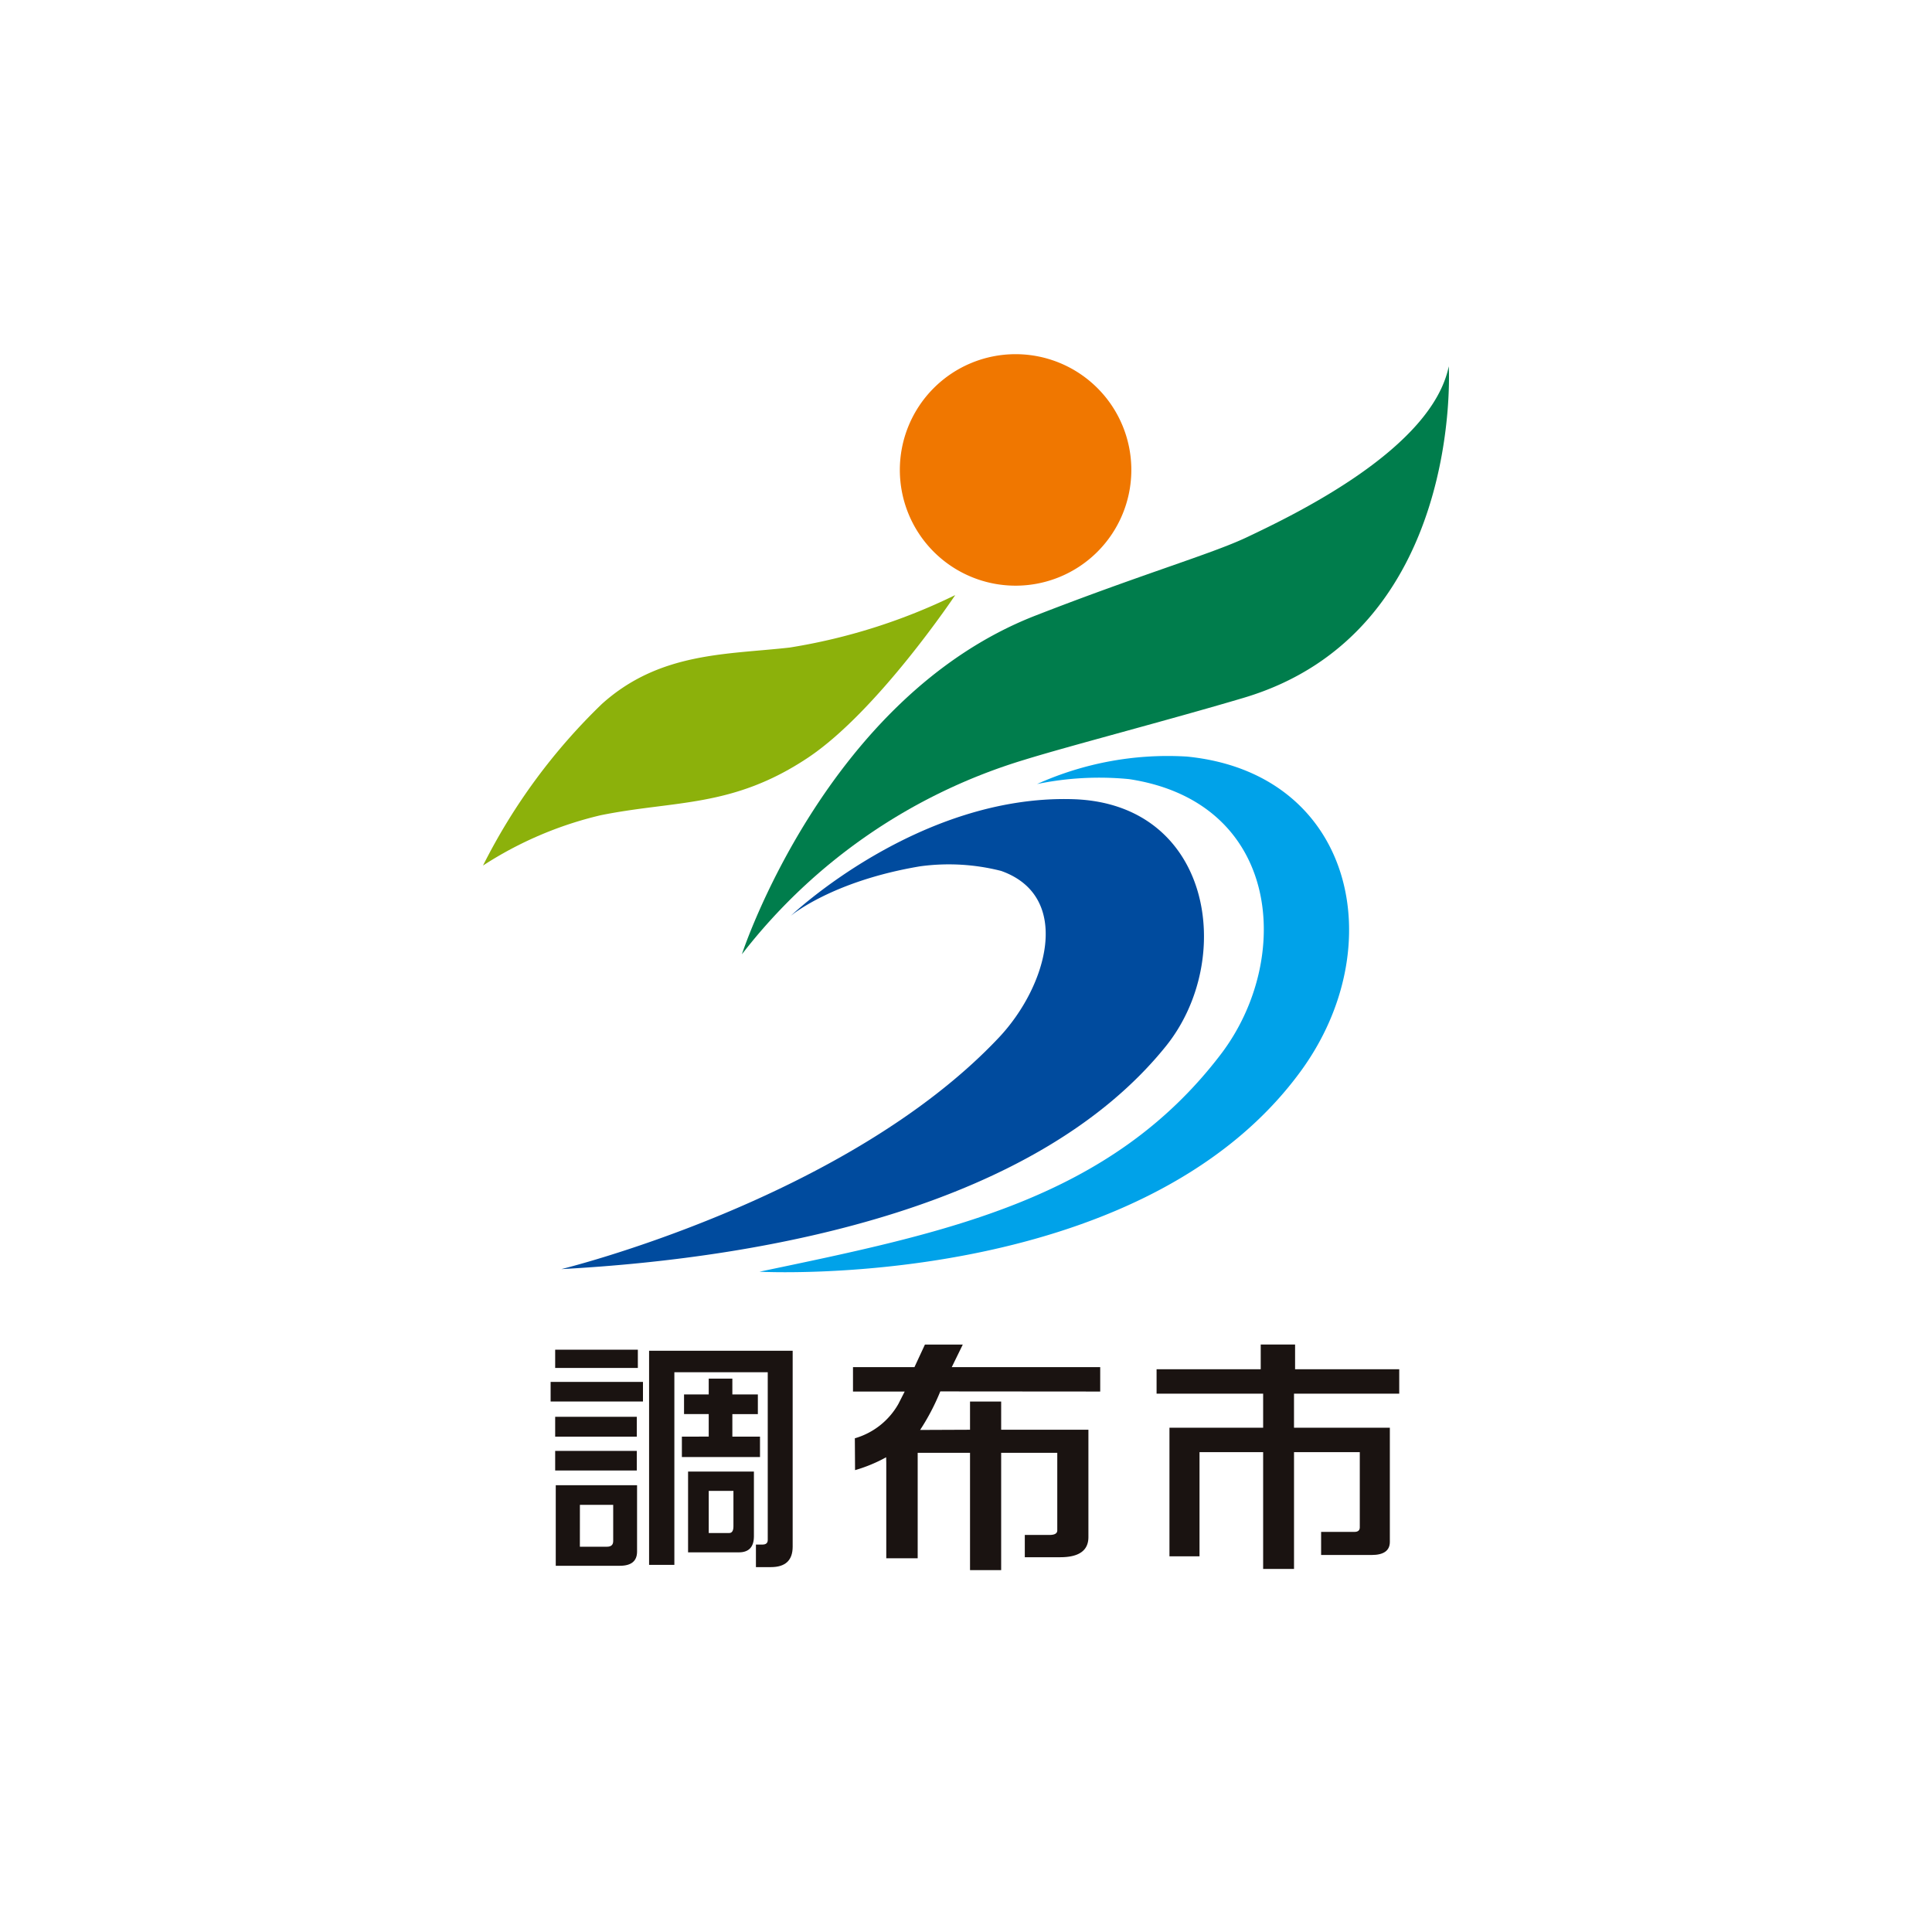 <svg id="chofu_logo" xmlns="http://www.w3.org/2000/svg" xmlns:xlink="http://www.w3.org/1999/xlink" width="120" height="120" viewBox="0 0 120 120">
  <defs>
    <clipPath id="clip-path">
      <rect id="長方形_26" data-name="長方形 26" width="60" height="75.517" fill="none"/>
    </clipPath>
  </defs>
  <rect id="長方形_21" data-name="長方形 21" width="120" height="120" fill="#fff"/>
  <g id="グループ_28" data-name="グループ 28" transform="translate(30 22)">
    <g id="グループ_27" data-name="グループ 27" clip-path="url(#clip-path)">
      <path id="パス_1493" data-name="パス 1493" d="M63.308,39.482s5.192-15.96,18.24-21.04c6.655-2.592,10.9-3.816,13.083-4.844C97.8,12.1,106.166,8.054,107.214,2.961c0,0,.944,16.524-12.746,20.593-4.658,1.384-10.884,3-13.619,3.849A34.955,34.955,0,0,0,63.308,39.482" transform="translate(-47.228 -2.209)" fill="#007d4c"/>
      <path id="パス_1494" data-name="パス 1494" d="M0,75.7A36.98,36.98,0,0,1,7.39,65.658c3.6-3.237,7.786-3.056,11.667-3.5A36.458,36.458,0,0,0,29.332,58.9s-4.819,7.219-9.158,10.108c-4.694,3.124-8.262,2.631-12.883,3.571A23.121,23.121,0,0,0,0,75.7" transform="translate(0 -43.939)" fill="#8cb10b"/>
      <path id="パス_1495" data-name="パス 1495" d="M116.309,7.19A7.189,7.189,0,1,1,109.119,0a7.189,7.189,0,0,1,7.19,7.189" transform="translate(-76.04 -0.001)" fill="#f07700"/>
      <path id="パス_1496" data-name="パス 1496" d="M41.441,112.958c-5.5.921-8.036,3.077-8.036,3.077S41.3,108.5,50.93,108.789c8.635.258,10.127,9.944,5.772,15.347-7.962,9.877-24.319,13.122-37.547,13.841,0,0,17.685-4.314,27.175-14.379,3.018-3.2,4.6-8.77.145-10.353a13.162,13.162,0,0,0-5.033-.287" transform="translate(-14.29 -81.15)" fill="#004b9e"/>
      <path id="パス_1497" data-name="パス 1497" d="M94.155,98.193a19.777,19.777,0,0,0-9.3,1.708,19.044,19.044,0,0,1,5.719-.306c9.45,1.434,10.2,11.177,5.7,17.085-6.893,9.052-17.1,11.092-28.658,13.51,0,0,23.573,1.283,33.611-12.443,5.709-7.807,3.27-18.535-7.074-19.554" transform="translate(-50.443 -73.202)" fill="#00a2e9"/>
      <path id="パス_1498" data-name="パス 1498" d="M171.18,242.171h2.134v1.534h6.469v1.517h-6.536v2.116H179.2v7.087q0,.817-1.134.817h-3.135v-1.434H177q.333,0,.333-.284v-4.669h-4.085v7.254H171.33v-7.254h-3.952v6.47h-1.867v-7.987h5.819v-2.116h-6.619v-1.517h6.469Z" transform="translate(-122.874 -180.659)" fill="#1a1311"/>
      <rect id="長方形_22" data-name="長方形 22" width="5.135" height="1.134" transform="translate(4.483 61.832)" fill="#1a1311"/>
      <path id="パス_1499" data-name="パス 1499" d="M17.791,281.581h3.983q1.067,0,1.067-.884v-4.118h-5.05Zm1.5-3.785h2.068v2.251q0,.351-.383.35H19.289Z" transform="translate(-13.272 -206.328)" fill="#1a1311"/>
      <rect id="長方形_23" data-name="長方形 23" width="5.736" height="1.217" transform="translate(4.2 63.833)" fill="#1a1311"/>
      <path id="パス_1500" data-name="パス 1500" d="M48.633,254.121v1.267h4.852v-1.267H51.768v-1.4h1.584V251.5H51.768v-.983H50.3v.983H48.767v1.217H50.3v1.4Z" transform="translate(-36.28 -186.888)" fill="#1a1311"/>
      <path id="パス_1501" data-name="パス 1501" d="M50.144,278.249H53.3q.933,0,.934-1v-4.018H50.144Zm1.284-3.817h1.534v2.2q0,.417-.267.417H51.428Z" transform="translate(-37.407 -203.83)" fill="#1a1311"/>
      <rect id="長方形_24" data-name="長方形 24" width="5.069" height="1.234" transform="translate(4.483 66)" fill="#1a1311"/>
      <rect id="長方形_25" data-name="長方形 25" width="5.069" height="1.217" transform="translate(4.483 68.118)" fill="#1a1311"/>
      <path id="パス_1502" data-name="パス 1502" d="M43.687,243.692H40.6v13.3H42.17V245.026h5.8v10.421q0,.284-.334.283h-.4v1.4h.931q1.35,0,1.351-1.267V243.692Z" transform="translate(-30.284 -181.794)" fill="#1a1311"/>
      <path id="パス_1503" data-name="パス 1503" d="M95.9,245.082l9.93.008v-1.517H96.61l.684-1.4H94.943l-.65,1.4H90.475v1.517h3.211l-.39.767a4.557,4.557,0,0,1-2.706,2.137l.013,1.978a9.357,9.357,0,0,0,1.931-.8l.008.357h0v5.918h1.951v-6.551h3.251v7.285h1.934v-7.285h3.485v4.818q0,.284-.484.283h-1.533v1.384h2.2q1.751,0,1.751-1.25v-6.668H99.678v-1.752H97.744v1.752l-3.1.013a13.876,13.876,0,0,0,1.251-2.389" transform="translate(-67.494 -180.659)" fill="#1a1311"/>
    </g>
  </g>
</svg>
